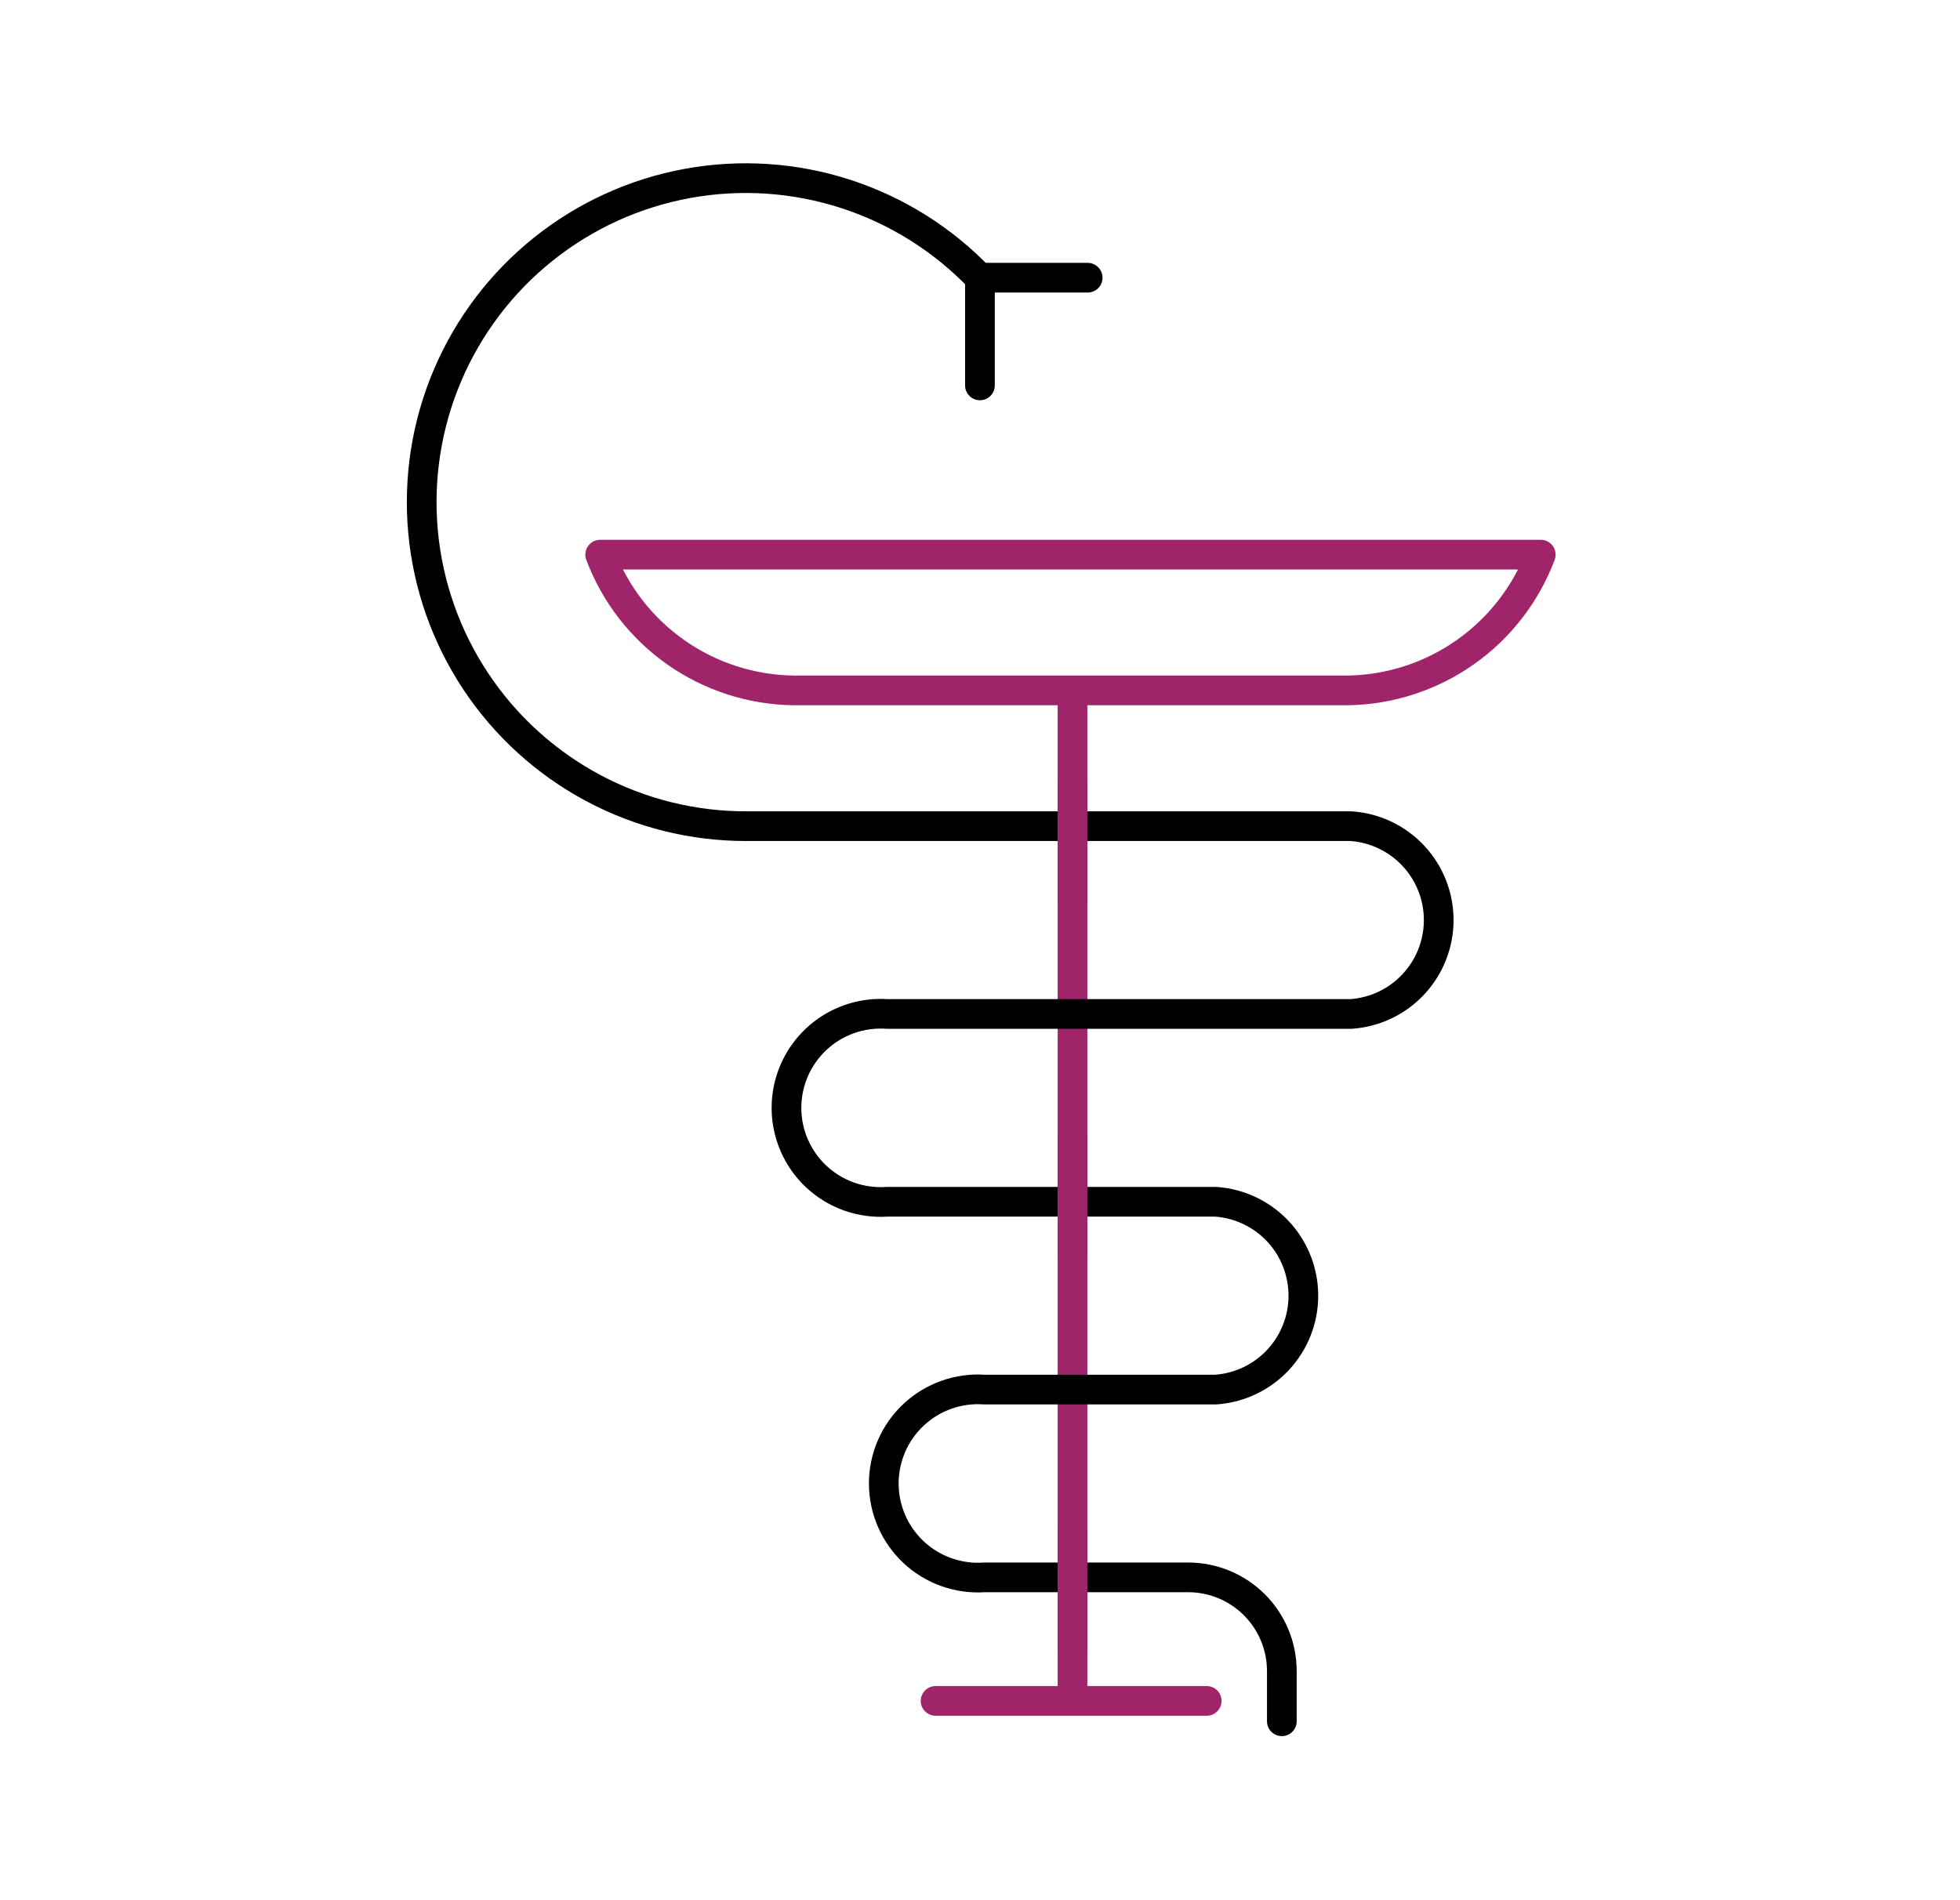 <svg width="132" height="128" viewBox="0 0 132 128" fill="none" xmlns="http://www.w3.org/2000/svg">
<path d="M40.42 37.362C41.421 40.023 43.202 42.32 45.53 43.952C47.858 45.584 50.624 46.474 53.467 46.507H90.748C93.586 46.468 96.346 45.575 98.668 43.943C100.99 42.312 102.766 40.018 103.765 37.362H40.42Z" stroke="#A02469" stroke-width="2" stroke-linecap="round" stroke-linejoin="round"/>
<path d="M72.23 47.429L72.23 113.769" stroke="#A02469" stroke-width="2" stroke-linecap="round" stroke-linejoin="round"/>
<path d="M65.995 18.737C63.498 16.127 60.391 14.177 56.955 13.063C53.518 11.949 49.858 11.706 46.304 12.355C42.751 13.004 39.413 14.525 36.592 16.782C33.771 19.038 31.554 21.96 30.14 25.284C28.726 28.609 28.16 32.232 28.492 35.83C28.823 39.427 30.043 42.886 32.041 45.896C34.038 48.906 36.752 51.373 39.938 53.076C43.125 54.779 46.684 55.664 50.296 55.652H90.992C92.593 55.763 94.093 56.478 95.188 57.652C96.284 58.826 96.893 60.372 96.893 61.977C96.893 63.583 96.284 65.129 95.188 66.302C94.093 67.477 92.593 68.191 90.992 68.302H59.746C58.879 68.242 58.008 68.361 57.188 68.652C56.369 68.942 55.617 69.398 54.981 69.992C54.346 70.585 53.839 71.303 53.492 72.1C53.145 72.898 52.966 73.758 52.966 74.628C52.966 75.498 53.145 76.358 53.492 77.155C53.839 77.953 54.346 78.671 54.981 79.264C55.617 79.857 56.369 80.313 57.188 80.604C58.008 80.894 58.879 81.013 59.746 80.953H81.877C83.479 81.064 84.979 81.779 86.074 82.953C87.169 84.127 87.778 85.673 87.778 87.278C87.778 88.884 87.169 90.43 86.074 91.604C84.979 92.778 83.479 93.492 81.877 93.604H66.3C65.433 93.543 64.562 93.662 63.742 93.953C62.922 94.243 62.171 94.7 61.535 95.293C60.9 95.886 60.392 96.604 60.046 97.401C59.699 98.199 59.52 99.059 59.52 99.929C59.52 100.799 59.699 101.659 60.046 102.457C60.392 103.254 60.9 103.972 61.535 104.565C62.171 105.158 62.922 105.614 63.742 105.905C64.562 106.196 65.433 106.314 66.3 106.254H80.018C81.691 106.254 83.296 106.919 84.48 108.102C85.663 109.286 86.328 110.891 86.328 112.564V115.948" stroke="black" stroke-width="2" stroke-linecap="round" stroke-linejoin="round"/>
<path d="M63.008 114.576H81.268" stroke="#A02469" stroke-width="2" stroke-linecap="round" stroke-linejoin="round"/>
<path d="M65.996 25.961V18.706H73.251" stroke="black" stroke-width="2" stroke-linecap="round" stroke-linejoin="round"/>
<path d="M72.23 52.736L72.23 60.697" stroke="#A02469" stroke-width="2" stroke-linecap="round" stroke-linejoin="round"/>
<path d="M72.23 76.619L72.23 84.58" stroke="#A02469" stroke-width="2" stroke-linecap="round" stroke-linejoin="round"/>
<path d="M72.23 103.155L72.23 111.116" stroke="#A02469" stroke-width="2" stroke-linecap="round" stroke-linejoin="round"/>
</svg>
